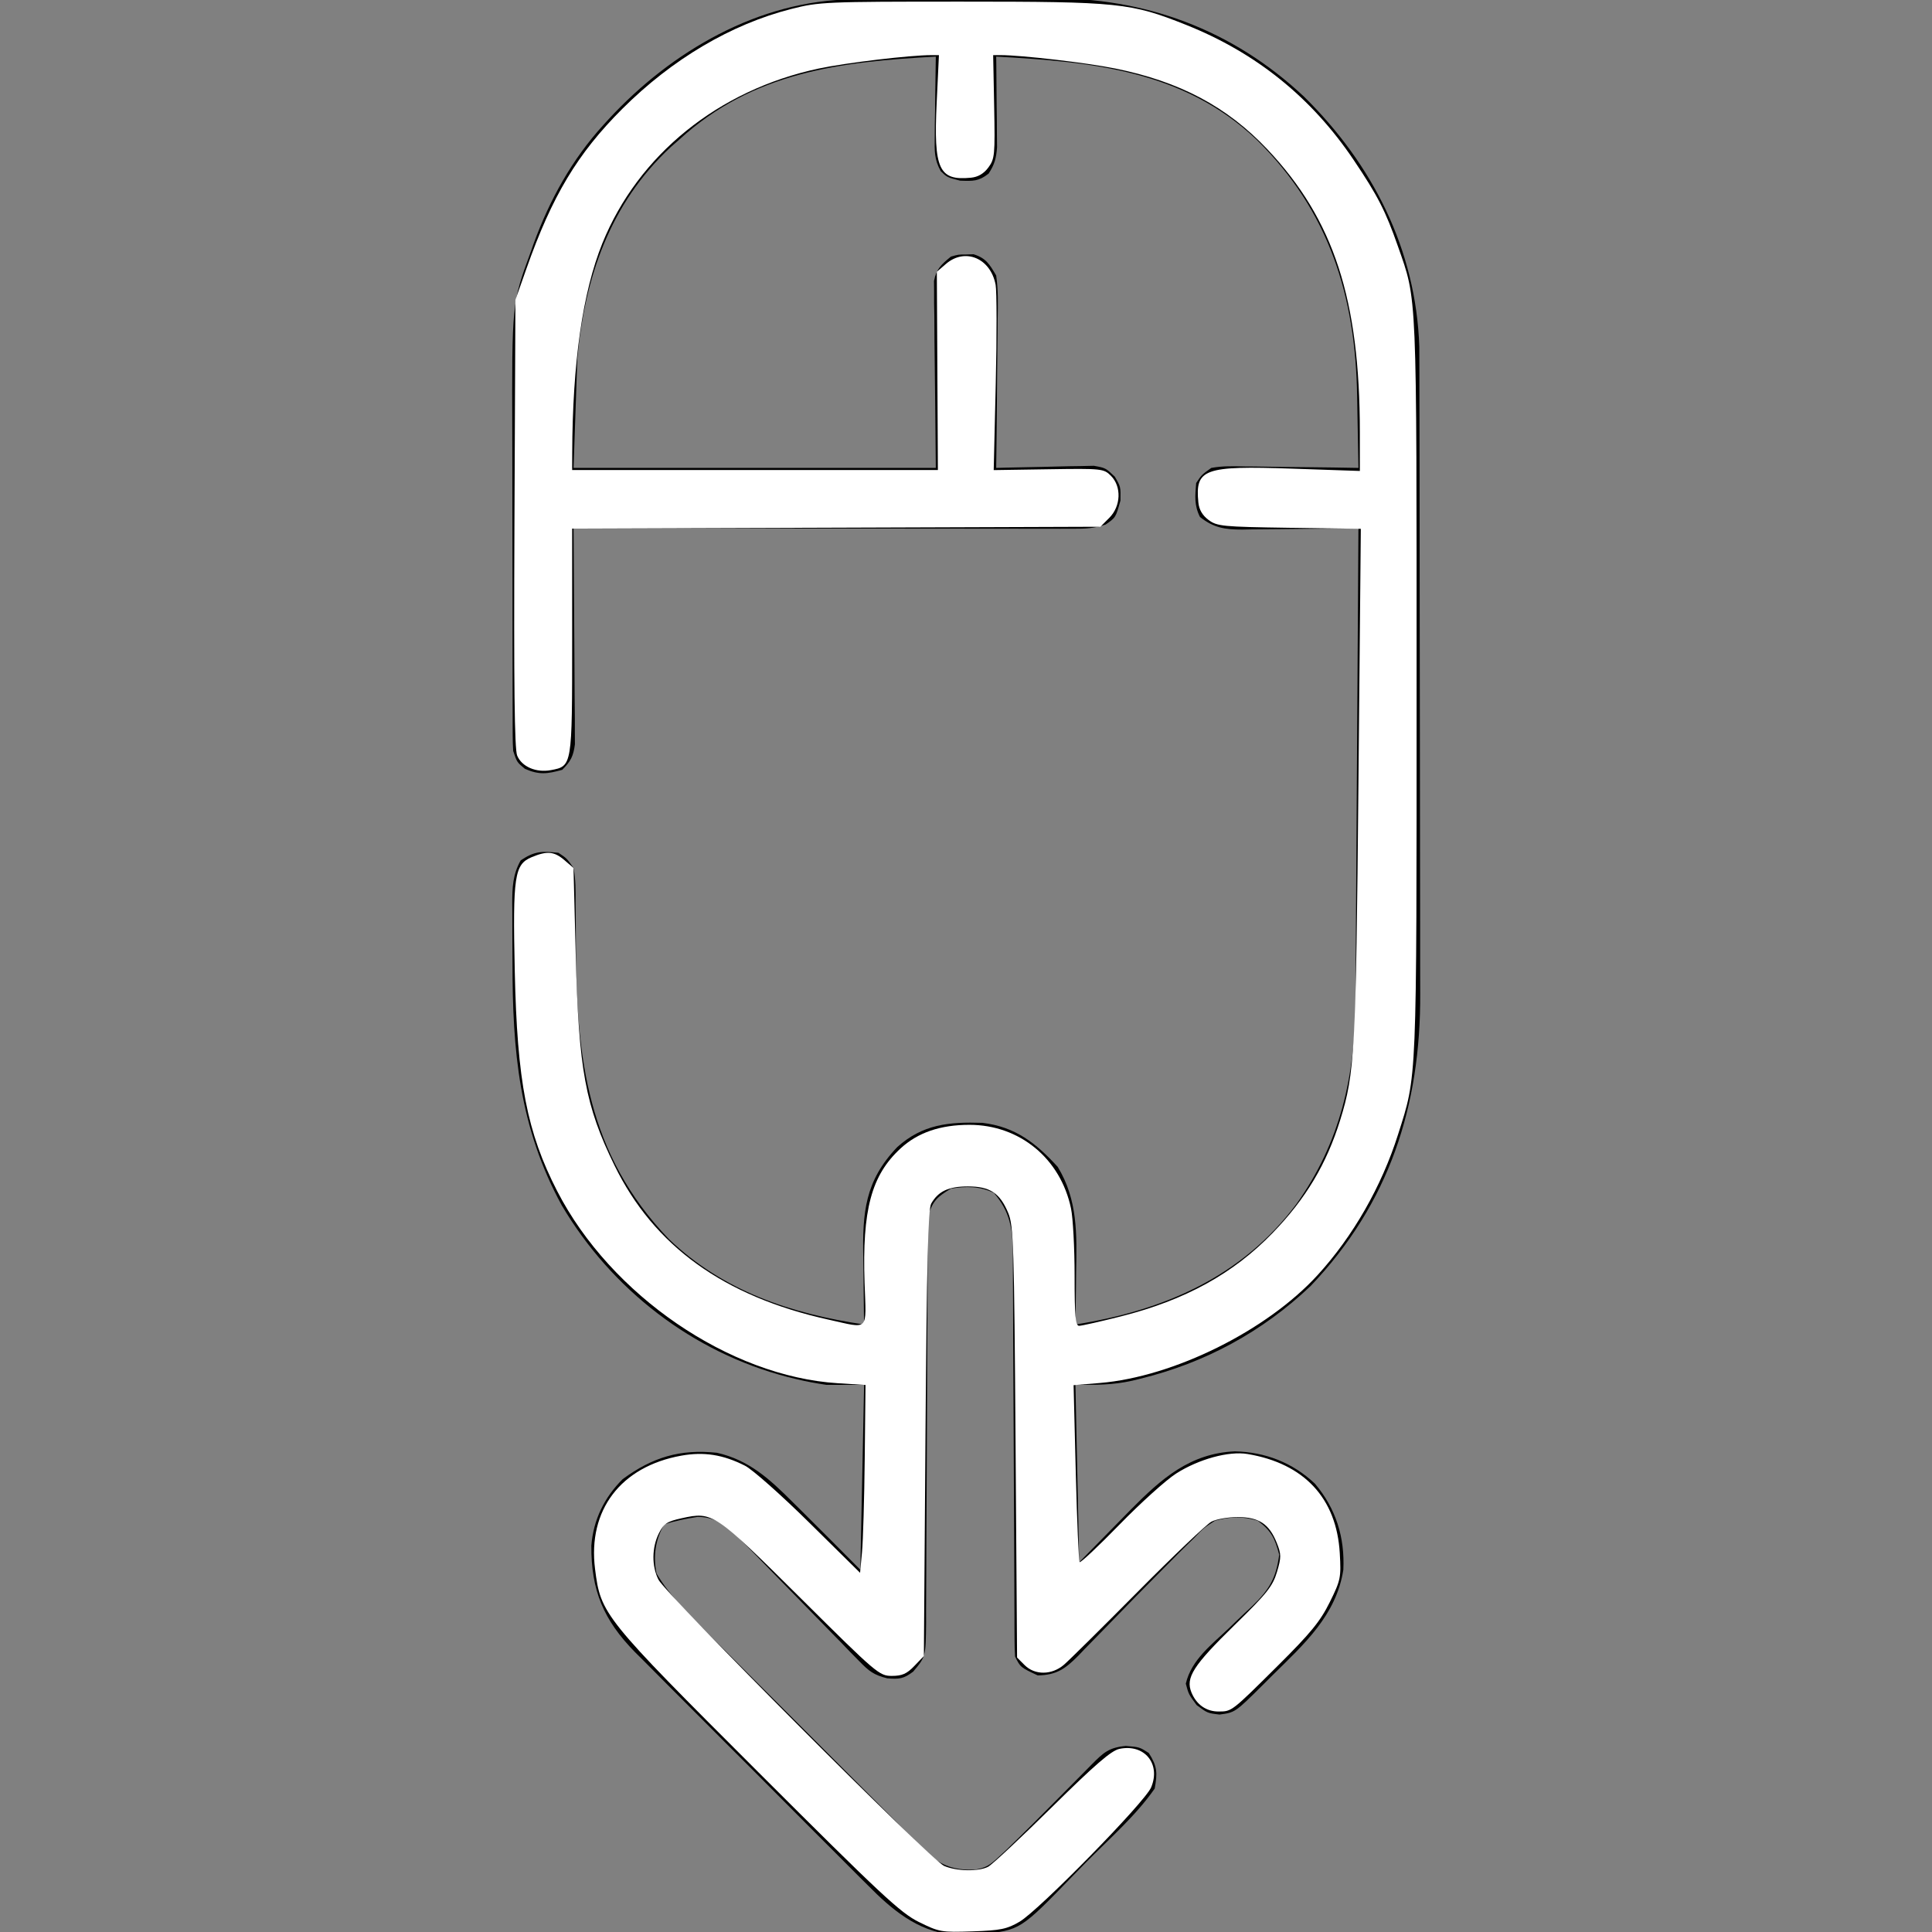 <svg xmlns:inkscape="http://www.inkscape.org/namespaces/inkscape" xmlns:sodipodi="http://sodipodi.sourceforge.net/DTD/sodipodi-0.dtd" xmlns="http://www.w3.org/2000/svg" xmlns:svg="http://www.w3.org/2000/svg" width="512" height="512" id="svg95" sodipodi:docname="mouse.svg"><rect width="100%" height="100%" fill="#808080" stroke="none"/><defs id="defs99"></defs><path d="m 226.091,-0.177 c 0.695,-0.007 1.39,-0.013 2.107,-0.02 2.294,-0.02 4.587,-0.031 6.881,-0.041 0.791,-0.004 1.581,-0.008 2.396,-0.012 4.195,-0.021 8.39,-0.035 12.586,-0.045 4.286,-0.011 8.572,-0.045 12.858,-0.085 3.334,-0.026 6.668,-0.035 10.003,-0.038 1.577,-0.005 3.154,-0.016 4.731,-0.035 25.743,-0.288 48.999,8.294 67.912,26.055 18.139,17.849 29.706,40.499 30.569,66.334 0.008,1.4 0.011,2.801 0.009,4.201 0.003,0.779 0.006,1.558 0.009,2.36 0.009,2.589 0.01,5.178 0.012,7.766 0.005,1.865 0.01,3.73 0.015,5.596 0.013,5.054 0.02,10.108 0.024,15.163 0.003,3.165 0.007,6.33 0.011,9.494 0.014,9.922 0.023,19.844 0.027,29.766 0.004,11.415 0.022,22.83 0.051,34.245 0.022,8.848 0.032,17.696 0.033,26.544 10e-4,5.273 0.007,10.545 0.025,15.818 0.017,4.968 0.019,9.937 0.01,14.905 -7.7e-4,1.81 0.003,3.62 0.013,5.431 0.155,29.837 -8.178,55.675 -29.035,77.572 -12.812,12.169 -27.982,20.381 -45.148,24.578 -0.681,0.168 -1.362,0.336 -2.064,0.509 C 294.8,367.076 290.705,367 285,367 c 0.33,15.51 0.66,31.02 1,47 6.889,-7.007 6.889,-7.007 13.76,-14.03 8.014,-8.083 15.6,-14.828 27.49,-15.345 8.08,0.176 15.305,2.984 21.215,8.559 5.585,6.608 7.941,14.224 7.535,22.816 -1.878,12.072 -10.38,19.688 -18.75,27.938 -0.862,0.862 -1.725,1.723 -2.613,2.611 -7.328,7.277 -7.328,7.277 -11.449,7.826 -3.188,-0.375 -3.188,-0.375 -6.062,-2.5 -2.125,-2.875 -2.125,-2.875 -2.875,-5.688 1.503,-6.387 6.872,-10.358 11.484,-14.754 0.668,-0.646 1.337,-1.292 2.025,-1.957 1.347,-1.297 2.708,-2.579 4.084,-3.845 4.503,-4.326 6.348,-7.39 7.156,-13.631 -1.135,-4.327 -2.091,-6.324 -5.688,-9 -4.009,-1.21 -7.314,-1.073 -11.312,0 -2.987,1.919 -2.987,1.919 -5.57,4.617 -0.499,0.483 -0.999,0.966 -1.513,1.464 -1.66,1.62 -3.29,3.265 -4.916,4.918 -0.874,0.88 -0.874,0.88 -1.766,1.777 -5.05,5.088 -10.075,10.201 -15.051,15.361 -1.881,1.947 -3.777,3.878 -5.676,5.807 -0.849,0.892 -0.849,0.892 -1.714,1.802 -3.406,3.428 -5.727,5.18 -10.793,5.253 -4.565,-2.13 -4.565,-2.13 -6,-5 -0.098,-1.52 -0.133,-3.043 -0.138,-4.566 -0.005,-0.962 -0.011,-1.923 -0.017,-2.914 -10e-4,-1.059 -0.002,-2.117 -0.003,-3.208 -0.005,-1.112 -0.01,-2.225 -0.015,-3.371 -0.011,-2.422 -0.019,-4.844 -0.026,-7.266 -0.012,-3.833 -0.031,-7.666 -0.053,-11.498 -0.062,-10.9 -0.116,-21.8 -0.149,-32.7 -0.02,-6.661 -0.056,-13.322 -0.101,-19.984 -0.014,-2.54 -0.023,-5.081 -0.026,-7.622 -0.005,-3.555 -0.028,-7.11 -0.055,-10.665 0.003,-1.051 0.006,-2.101 0.009,-3.184 -0.073,-6.366 -0.732,-10.914 -5.051,-15.897 -3.742,-1.773 -7.317,-1.79 -11.375,-1.125 -3.499,2.114 -4.706,3.117 -6,7 -0.095,1.575 -0.133,3.153 -0.138,4.731 -0.005,0.973 -0.011,1.946 -0.017,2.948 -0.001,1.066 -0.002,2.132 -0.003,3.23 -0.005,1.124 -0.01,2.248 -0.015,3.406 -0.011,2.444 -0.019,4.888 -0.026,7.332 -0.012,3.866 -0.031,7.732 -0.053,11.599 -0.062,10.994 -0.116,21.988 -0.149,32.981 -0.02,6.721 -0.056,13.442 -0.101,20.162 -0.014,2.564 -0.023,5.127 -0.026,7.691 -0.005,3.584 -0.028,7.167 -0.055,10.751 0.005,1.593 0.005,1.593 0.009,3.218 -0.102,8.997 -0.102,8.997 -3.426,12.95 -2.523,1.914 -3.69,2.024 -6.87,1.774 -3.577,-0.884 -4.862,-1.91 -7.404,-4.527 -0.784,-0.794 -1.568,-1.589 -2.376,-2.407 -0.828,-0.864 -1.657,-1.727 -2.51,-2.617 -0.868,-0.882 -1.735,-1.763 -2.629,-2.672 -2.3,-2.34 -4.59,-4.69 -6.874,-7.045 -3.217,-3.317 -6.445,-6.624 -9.684,-9.921 -1.722,-1.754 -3.436,-3.515 -5.142,-5.285 -0.781,-0.797 -1.562,-1.595 -2.367,-2.417 -0.681,-0.703 -1.363,-1.406 -2.065,-2.131 -2.81,-2.368 -5.502,-3.744 -9.212,-3.764 -3.054,0.497 -5.927,1.032 -8.867,2.012 -2.317,4.025 -2.961,8.469 -2,13 3.354,5.715 8.188,10.477 12.86,15.119 0.987,0.992 0.987,0.992 1.993,2.004 2.151,2.16 4.309,4.312 6.467,6.464 1.507,1.508 3.013,3.016 4.519,4.525 3.145,3.148 6.294,6.293 9.446,9.435 4.04,4.028 8.07,8.066 12.098,12.106 3.104,3.111 6.212,6.217 9.322,9.321 1.489,1.487 2.976,2.976 4.461,4.466 2.072,2.078 4.151,4.149 6.232,6.218 0.918,0.924 0.918,0.924 1.855,1.867 0.569,0.563 1.138,1.127 1.724,1.707 0.49,0.489 0.98,0.978 1.485,1.482 3.719,3.11 7.314,3.957 12.078,3.747 2.843,-0.533 3.875,-1.277 5.983,-3.223 0.688,-0.635 1.377,-1.269 2.086,-1.923 4.988,-4.831 9.886,-9.749 14.766,-14.69 2.151,-2.177 4.305,-4.351 6.461,-6.523 0.49,-0.498 0.979,-0.996 1.483,-1.509 3.134,-3.156 4.548,-4.488 9.056,-4.905 3.625,0.312 3.625,0.312 6.062,1.875 2.264,3.532 2.321,5.299 1.562,9.438 -4.961,7.146 -12.028,13.314 -18.142,19.492 -1.157,1.174 -2.309,2.353 -3.455,3.537 -14.004,14.464 -14.004,14.464 -24.43,15.537 -1.29,-10e-4 -2.581,-0.003 -3.91,-0.004 -1.288,0.022 -2.576,0.044 -3.902,0.066 -9.019,-0.802 -16.01,-6.74 -22.101,-12.938 -0.725,-0.718 -1.45,-1.436 -2.197,-2.175 -2.369,-2.352 -4.72,-4.722 -7.07,-7.093 -1.654,-1.654 -3.31,-3.306 -4.966,-4.958 -3.458,-3.455 -6.907,-6.919 -10.35,-10.39 -4.401,-4.435 -8.821,-8.849 -13.248,-13.257 -3.418,-3.407 -6.825,-6.824 -10.23,-10.244 -1.626,-1.631 -3.254,-3.259 -4.886,-4.884 -2.283,-2.277 -4.552,-4.568 -6.819,-6.861 -0.668,-0.661 -1.335,-1.322 -2.023,-2.003 -8.324,-8.494 -11.642,-16.36 -11.556,-28.234 0.544,-6.847 3.421,-12.726 8.285,-17.59 7.891,-5.808 15.192,-8.03 25,-7 8.494,1.915 13.998,7.003 20,13 1.087,1.077 1.087,1.077 2.196,2.175 5.296,5.248 10.551,10.533 15.804,15.825 0.33,-16.17 0.66,-32.34 1,-49 -3.3,0 -6.6,0 -10,0 -2.796,-0.425 -5.398,-0.889 -8.125,-1.562 -0.722,-0.176 -1.443,-0.353 -2.187,-0.534 -25.124,-6.527 -46.603,-23.143 -59.806,-45.458 -11.329,-20.73 -13.07,-41.056 -13.068,-64.241 -0.002,-2.727 -0.021,-5.454 -0.039,-8.181 -0.003,-1.747 -0.005,-3.495 -0.006,-5.242 -0.007,-0.808 -0.014,-1.617 -0.022,-2.45 0.017,-4.181 0.142,-7.597 2.252,-11.332 3.721,-2.48 5.598,-2.463 10,-2 2.189,1.446 2.189,1.446 4,4 0.592,3.076 0.557,6.11 0.539,9.234 0.012,0.911 0.024,1.822 0.036,2.76 0.035,2.919 0.044,5.837 0.05,8.756 0.171,29.781 2.976,54.971 24.613,77.59 14.452,13.837 32.369,19.804 51.762,22.66 -0.016,-0.927 -0.031,-1.855 -0.048,-2.811 -0.051,-3.474 -0.089,-6.948 -0.117,-10.422 -0.015,-1.497 -0.035,-2.995 -0.061,-4.492 -0.202,-11.897 0.387,-20.257 9.011,-29.287 6.736,-6.047 13.669,-6.71 22.559,-6.426 8.74,1.046 14.148,5.317 19.965,11.668 5.334,8.733 5.072,17.935 4.879,27.895 -0.015,1.352 -0.029,2.703 -0.041,4.055 -0.035,3.274 -0.084,6.547 -0.146,9.82 23.275,-3.675 44.072,-12.56 58.55,-31.903 11.665,-16.371 15.567,-33.917 15.656,-53.652 0.01,-1.37 0.02,-2.741 0.03,-4.111 0.027,-3.704 0.048,-7.408 0.068,-11.112 0.022,-3.877 0.049,-7.754 0.076,-11.631 0.05,-7.334 0.095,-14.669 0.138,-22.003 0.05,-8.353 0.104,-16.706 0.16,-25.059 0.114,-17.176 0.221,-34.352 0.323,-51.528 -1.642,0.024 -1.642,0.024 -3.317,0.048 -4.072,0.054 -8.144,0.089 -12.216,0.117 -1.76,0.015 -3.521,0.035 -5.281,0.061 -2.535,0.036 -5.069,0.053 -7.603,0.067 -0.784,0.015 -1.567,0.031 -2.374,0.047 -4.587,0.001 -7.576,-0.46 -11.208,-3.34 -1.546,-3.092 -1.294,-5.594 -1,-9 1.462,-2.202 1.462,-2.202 4,-4 2.98,-0.547 5.901,-0.466 8.922,-0.391 1.29,0.008 1.29,0.008 2.606,0.017 2.741,0.022 5.481,0.073 8.222,0.123 1.861,0.02 3.721,0.038 5.582,0.055 4.556,0.044 9.112,0.113 13.668,0.195 -0.07,-4.71 -0.158,-9.42 -0.262,-14.13 -0.033,-1.595 -0.061,-3.19 -0.084,-4.785 -0.392,-26.457 -7.397,-49.204 -26.654,-68.085 -19.274,-18.32 -43.621,-20.63 -69,-22 0.011,0.797 0.021,1.594 0.032,2.415 0.042,3.612 0.068,7.223 0.093,10.835 0.017,1.254 0.034,2.509 0.051,3.801 0.006,1.205 0.013,2.411 0.019,3.652 0.011,1.11 0.021,2.22 0.032,3.364 -0.225,2.902 -0.66,4.512 -2.227,6.933 -2.676,2.082 -4.118,1.996 -7.562,1.875 -3.438,-0.875 -3.438,-0.875 -5.134,-2.522 -1.722,-3.107 -1.645,-5.326 -1.596,-8.868 0.01,-1.25 0.019,-2.501 0.029,-3.789 0.025,-1.302 0.05,-2.604 0.076,-3.945 0.02,-1.976 0.02,-1.976 0.041,-3.992 0.035,-3.253 0.085,-6.505 0.146,-9.758 -25.469,1.365 -48.489,4.097 -68,22 -0.755,0.664 -1.511,1.328 -2.289,2.012 -16.072,14.94 -22.771,34.644 -24.711,55.988 -0.33,9.57 -0.66,19.14 -1,29 31.68,0 63.36,0 96,0 -0.158,-16.933 -0.158,-16.933 -0.36,-33.866 -0.012,-2.123 -0.022,-4.245 -0.03,-6.368 -0.021,-1.102 -0.041,-2.205 -0.062,-3.34 -4.8e-4,-1.055 -9.6e-4,-2.111 -0.002,-3.198 -0.009,-0.915 -0.018,-1.83 -0.027,-2.772 0.631,-3.222 1.972,-4.411 4.481,-6.455 2,-0.566 2,-0.566 4,-0.562 0.66,-0.022 1.32,-0.044 2,-0.066 3.344,1.051 4.206,2.618 6,5.629 0.56,3.884 0.465,7.728 0.391,11.645 -0.006,1.125 -0.011,2.25 -0.017,3.409 -0.022,3.587 -0.073,7.173 -0.123,10.759 -0.02,2.434 -0.038,4.868 -0.055,7.303 -0.044,5.962 -0.111,11.923 -0.195,17.885 0.858,-0.026 1.715,-0.052 2.599,-0.079 3.191,-0.085 6.38,-0.148 9.572,-0.195 1.379,-0.025 2.759,-0.059 4.138,-0.103 1.985,-0.061 3.971,-0.086 5.958,-0.111 1.791,-0.039 1.791,-0.039 3.618,-0.079 3.116,0.568 3.116,0.568 5.541,2.872 1.575,2.696 1.575,2.696 1.513,6.321 -1.255,4.518 -1.255,4.518 -3.938,6.375 -3.136,1.045 -5.309,1.123 -8.6,1.12 -1.165,0.001 -2.331,0.003 -3.531,0.004 -1.28,-0.004 -2.559,-0.007 -3.878,-0.011 -1.36,-2.8e-4 -2.72,-1.3e-4 -4.08,4.4e-4 -3.694,2.9e-4 -7.388,-0.006 -11.082,-0.013 -3.86,-0.006 -7.719,-0.007 -11.579,-0.008 -7.31,-0.003 -14.62,-0.011 -21.929,-0.021 -8.322,-0.011 -16.643,-0.017 -24.965,-0.022 -17.119,-0.011 -34.238,-0.028 -51.356,-0.05 0.007,0.743 0.013,1.486 0.02,2.251 0.06,7.004 0.106,14.007 0.135,21.011 0.016,3.601 0.037,7.201 0.071,10.802 0.033,3.475 0.051,6.951 0.058,10.426 0.008,1.97 0.032,3.94 0.055,5.909 2.3e-4,1.201 4.5e-4,2.402 6.9e-4,3.639 0.007,1.057 0.013,2.114 0.02,3.203 -0.414,3.168 -1.112,4.515 -3.361,6.759 -3.942,1.095 -6.093,1.394 -9.875,-0.25 -2.125,-1.75 -2.125,-1.75 -3.125,-4.75 -0.092,-1.406 -0.131,-2.817 -0.134,-4.226 -0.006,-1.292 -0.006,-1.292 -0.013,-2.611 4.5e-4,-0.943 9.1e-4,-1.886 0.001,-2.857 -0.003,-0.996 -0.007,-1.991 -0.01,-3.017 -0.01,-3.306 -0.011,-6.612 -0.013,-9.918 -0.003,-2.307 -0.007,-4.613 -0.01,-6.92 -0.006,-4.85 -0.008,-9.7 -0.007,-14.549 1e-4,-6.169 -0.013,-12.338 -0.031,-18.508 -0.011,-4.775 -0.013,-9.549 -0.013,-14.324 -0.001,-2.271 -0.005,-4.542 -0.013,-6.813 -0.109,-34.912 -0.109,-34.912 4.867,-48.445 0.387,-1.099 0.387,-1.099 0.782,-2.221 4.282,-11.691 10.169,-22.361 18.593,-31.592 0.433,-0.475 0.866,-0.951 1.312,-1.44 16.557,-17.945 39.785,-31.54 64.779,-31.736 z" fill="#000000" id="path93"></path><path style="fill:#ffffff;stroke-width:0.859" d="m 243.544,509.367 c -4.915,-2.435 -10.026,-7.204 -42.659,-39.798 -41.088,-41.04 -41.683,-41.78 -43.19,-53.782 -1.959,-15.598 6.816,-27.132 22.839,-30.02 6.015,-1.084 11.104,-0.281 16.91,2.668 1.967,1 9.631,7.792 17.03,15.095 l 13.453,13.277 0.514,-5.451 c 0.283,-2.998 0.607,-14.197 0.721,-24.888 l 0.207,-19.438 -7.302,-0.457 c -28.74,-1.797 -60.208,-23.326 -74.394,-50.896 -8.034,-15.613 -10.623,-29.041 -11.258,-58.39 -0.544,-25.17 -0.09,-28.217 4.494,-30.132 4.095,-1.711 5.961,-1.536 8.699,0.819 l 2.374,2.042 0.593,23.085 c 0.78,30.38 2.55,39.988 10.274,55.763 10.458,21.36 28.977,34.712 56.642,40.836 11.023,2.44 10.071,3.402 9.629,-9.729 -0.652,-19.369 1.788,-28.481 9.542,-35.628 4.563,-4.206 10.533,-6.251 18.247,-6.251 13.303,0 24.152,8.932 26.919,22.163 0.524,2.504 0.952,10.525 0.952,17.826 0,10.774 0.225,13.273 1.197,13.273 0.658,0 5.647,-1.124 11.086,-2.497 17.013,-4.297 29.754,-11.306 40.217,-22.125 8.798,-9.097 14.277,-18.263 17.891,-29.928 3.868,-12.486 4.163,-17.935 4.828,-89.066 l 0.631,-67.59 -18.965,-0.276 c -17.684,-0.257 -19.128,-0.398 -21.388,-2.079 -1.628,-1.211 -2.514,-2.731 -2.701,-4.629 -0.878,-8.919 1.476,-9.767 24.876,-8.967 l 17.925,0.613 -0.003,-10.218 C 360.363,79.322 353.472,58.211 335.893,39.594 325.177,28.246 312.646,21.597 295.45,18.135 287.928,16.621 270.72,14.615 265.184,14.607 l -1.984,-0.003 0.266,13.675 c 0.248,12.772 0.146,13.836 -1.538,16.107 -1.215,1.639 -2.725,2.523 -4.629,2.71 -8.497,0.836 -9.905,-2.238 -9.073,-19.822 l 0.599,-12.671 -1.997,0.003 c -5.715,0.008 -22.756,2.042 -29.916,3.57 -26.535,5.662 -47.818,22.872 -57.293,46.33 -5.202,12.878 -7.892,31.609 -7.979,55.547 l -0.016,4.51 h 48.462 48.462 l -0.139,-26.268 -0.139,-26.268 2.41,-2.081 c 5.068,-4.375 11.843,-1.531 13.167,5.526 0.32,1.706 0.337,13.453 0.038,26.105 l -0.544,23.003 14.549,-0.223 c 14.097,-0.216 14.61,-0.163 16.498,1.714 2.876,2.859 2.683,8.067 -0.413,11.163 l -2.362,2.362 -69.994,0.244 -69.994,0.244 v 29.847 c 0,33.182 0.013,33.102 -5.623,34.159 -3.936,0.738 -7.724,-0.894 -8.951,-3.858 -0.706,-1.705 -0.905,-18.76 -0.718,-61.564 l 0.259,-59.206 2.879,-8.161 c 6.84,-19.391 13.562,-30.603 25.46,-42.473 13.185,-13.153 28.81,-22.39 44.733,-26.444 7.411,-1.887 8.99,-1.956 45.049,-1.956 41.837,0 44.942,0.32 59.578,6.149 18.58,7.399 33.328,19.291 44.485,35.873 6.343,9.427 8.422,13.488 11.693,22.837 5.106,14.594 4.942,10.705 4.942,116.832 0,106.014 0.143,102.573 -4.922,118.55 -4.358,13.748 -11.922,26.968 -21.303,37.232 -13.477,14.746 -38.142,26.972 -57.705,28.604 l -6.969,0.581 0.579,23.219 c 0.319,12.77 0.78,23.419 1.025,23.665 0.245,0.245 5.006,-4.236 10.581,-9.958 5.574,-5.722 12.315,-11.798 14.979,-13.503 5.974,-3.821 13.955,-6.01 18.91,-5.185 15.03,2.501 23.625,11.736 24.467,26.289 0.375,6.47 0.237,7.139 -2.669,13.012 -2.492,5.036 -5.061,8.176 -13.763,16.821 -12.258,12.177 -12.165,12.105 -15.636,12.123 -3.296,0.017 -5.89,-1.789 -7.234,-5.035 -1.625,-3.923 0.446,-7.15 11.546,-17.992 8.451,-8.254 9.994,-10.191 11.109,-13.946 1.165,-3.923 1.159,-4.703 -0.064,-7.757 -1.994,-4.984 -4.755,-6.8 -10.338,-6.8 -2.558,0 -5.696,0.55 -6.971,1.223 -1.276,0.673 -10.051,9.02 -19.501,18.549 -9.45,9.529 -18.274,18.257 -19.61,19.394 -3.214,2.737 -7.69,2.766 -10.389,0.067 l -2.001,-2.001 -0.404,-57.059 c -0.369,-52.084 -0.537,-57.379 -1.925,-60.727 -2.213,-5.333 -4.841,-7.071 -10.696,-7.071 -5.144,0 -7.853,1.268 -9.733,4.554 -0.827,1.446 -1.181,15.724 -1.51,60.893 l -0.43,59.005 -2.523,2.633 c -1.991,2.078 -3.247,2.633 -5.957,2.633 -3.333,0 -4.039,-0.601 -24.108,-20.533 -22.929,-22.773 -23.358,-23.061 -31.581,-21.255 -3.916,0.86 -4.768,1.422 -6.059,3.998 -1.878,3.748 -1.926,8.691 -0.118,12.275 1.964,3.894 72.308,74.401 75.686,75.862 3.327,1.439 9.1,1.556 11.681,0.237 1.032,-0.527 8.642,-7.637 16.91,-15.798 11.399,-11.251 15.722,-14.986 17.882,-15.444 6.619,-1.404 11.03,3.94 8.416,10.197 -1.637,3.917 -29.713,32.584 -34.877,35.61 -3.327,1.95 -5.03,2.299 -12.456,2.555 -8.246,0.284 -8.834,0.181 -14.186,-2.471 z" id="path274"></path></svg>